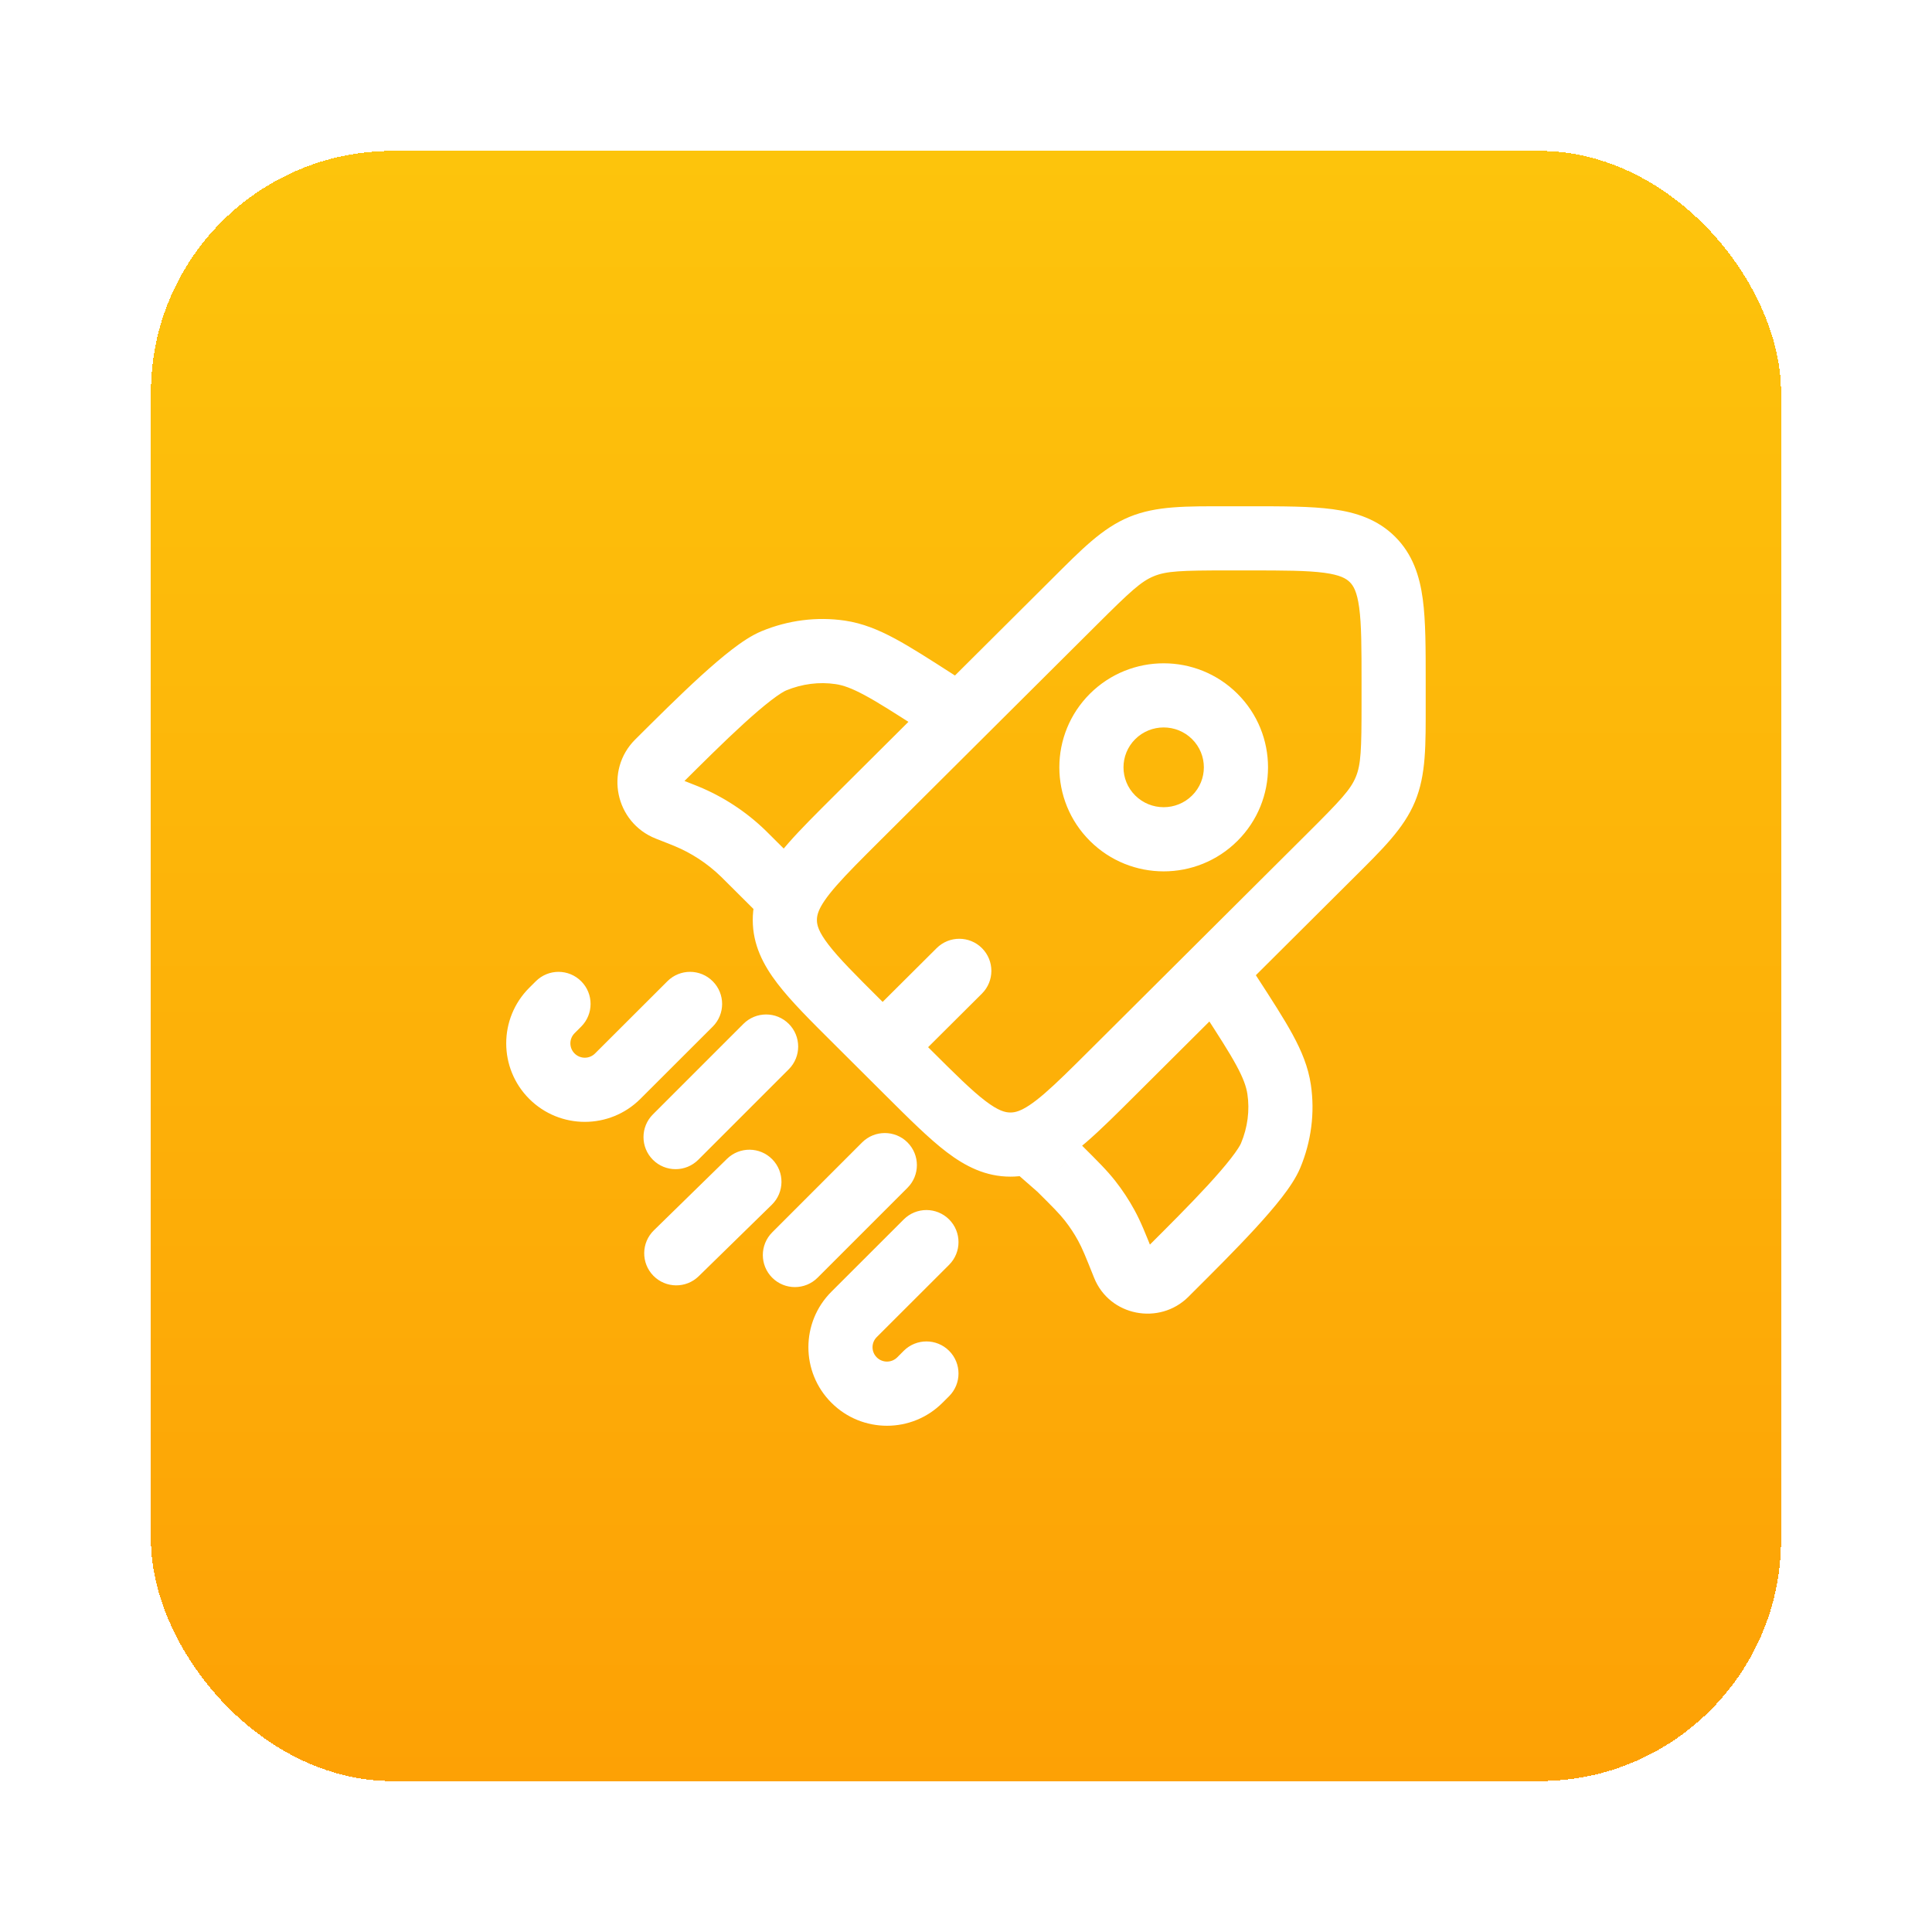 <?xml version="1.0" encoding="UTF-8"?> <svg xmlns="http://www.w3.org/2000/svg" width="64" height="64" viewBox="0 0 64 64" fill="none"> <g filter="url(#filter0_d_1224_2733)"> <rect x="3" y="1" width="54" height="54" rx="8" fill="url(#paint0_linear_1224_2733)" shape-rendering="crispEdges"></rect> <g clip-path="url(#clip0_1224_2733)"> <path d="M44.165 18.601L45.228 18.601V18.601H44.165ZM26.393 29.846L27.142 29.093L27.142 29.093L26.393 29.846ZM26.393 23.104L27.142 23.857L27.142 23.857L26.393 23.104ZM34.856 31.532L34.106 30.779L34.106 30.779L34.856 31.532ZM28.085 31.532L27.335 32.285L27.335 32.285L28.085 31.532ZM42.062 24.356L42.812 25.109L42.812 25.109L42.062 24.356ZM44.165 19.299L43.103 19.299V19.299H44.165ZM33.599 15.928L32.849 15.176L32.849 15.176L33.599 15.928ZM30.528 28.914C30.943 28.5 30.945 27.827 30.531 27.411C30.117 26.995 29.444 26.994 29.028 27.408L30.528 28.914ZM23.92 25.567L24.671 24.815L24.669 24.814L23.92 25.567ZM29.202 20.626C29.696 20.943 30.353 20.8 30.67 20.307C30.988 19.813 30.845 19.156 30.351 18.838L29.202 20.626ZM29.001 19.233L28.427 20.127L28.427 20.127L29.001 19.233ZM25.834 17.61L25.989 16.559L25.989 16.559L25.834 17.61ZM19.793 21.248L20.543 22.001L20.543 22.001L19.793 21.248ZM23.631 17.892L24.038 18.873L24.038 18.873L23.631 17.892ZM20.579 22.975L20.97 21.987L20.97 21.987L20.579 22.975ZM20.731 23.036L20.327 24.019L20.731 23.036ZM22.735 24.388L23.485 23.635L23.485 23.635L22.735 24.388ZM22.619 24.273L21.88 25.036L22.619 24.273ZM20.113 22.791L19.722 23.779L19.722 23.779L20.113 22.791ZM32.457 34.145L31.706 34.897C31.722 34.913 31.739 34.929 31.757 34.945L32.457 34.145ZM39.134 27.584C38.815 27.092 38.157 26.951 37.664 27.271C37.172 27.59 37.032 28.248 37.351 28.74L39.134 27.584ZM38.743 28.934L37.852 29.512L37.852 29.512L38.743 28.934ZM40.373 32.088L41.424 31.932L40.373 32.088ZM36.719 38.104L37.469 38.856L37.469 38.856L36.719 38.104ZM40.091 34.282L41.071 34.691L40.091 34.282ZM35.229 37.93L36.215 37.536L36.215 37.536L35.229 37.93ZM34.644 36.586L33.713 37.098L34.644 36.586ZM33.101 34.71L33.851 33.957L33.827 33.933L33.801 33.91L33.101 34.71ZM34.109 35.776L34.945 35.12L34.945 35.12L34.109 35.776ZM36.616 38.207L35.866 37.454L35.866 37.454L36.616 38.207ZM32.11 33.799L31.743 32.802L32.11 33.799ZM24.137 25.784L25.122 26.181L24.137 25.784ZM21.61 30.008C22.025 29.594 22.025 28.921 21.61 28.506C21.196 28.09 20.523 28.09 20.108 28.505L21.61 30.008ZM18.462 31.65L17.711 30.898L17.711 30.898L18.462 31.65ZM16.283 29.474L15.532 28.722L15.532 28.722L16.283 29.474ZM17.252 30.008C17.667 29.594 17.668 28.921 17.253 28.506C16.838 28.09 16.166 28.09 15.75 28.505L17.252 30.008ZM29.44 37.899C29.855 37.484 29.856 36.811 29.441 36.396C29.026 35.981 28.354 35.98 27.938 36.395L29.44 37.899ZM26.293 39.541L27.044 40.292L27.044 40.292L26.293 39.541ZM28.471 41.717L29.222 42.468L29.222 42.468L28.471 41.717ZM29.44 42.251C29.855 41.836 29.856 41.163 29.441 40.748C29.026 40.333 28.354 40.333 27.938 40.747L29.44 42.251ZM28.062 35.347C28.477 34.932 28.477 34.26 28.062 33.844C27.647 33.43 26.974 33.43 26.559 33.844L28.062 35.347ZM23.581 36.823C23.166 37.238 23.166 37.911 23.581 38.326C23.996 38.74 24.668 38.74 25.083 38.326L23.581 36.823ZM24.13 31.42C24.544 31.005 24.544 30.332 24.13 29.917C23.715 29.502 23.042 29.502 22.627 29.917L24.13 31.42ZM19.628 32.916C19.213 33.331 19.213 34.004 19.628 34.419C20.043 34.834 20.716 34.834 21.131 34.419L19.628 32.916ZM23.568 35.908C23.987 35.498 23.995 34.825 23.584 34.405C23.174 33.986 22.501 33.978 22.082 34.389L23.568 35.908ZM19.66 36.757C19.24 37.167 19.233 37.84 19.643 38.26C20.053 38.679 20.726 38.687 21.146 38.276L19.66 36.757ZM41.312 23.603L34.106 30.779L35.605 32.285L42.812 25.109L41.312 23.603ZM28.835 30.779L27.142 29.093L25.643 30.599L27.335 32.285L28.835 30.779ZM27.142 23.857L34.349 16.681L32.849 15.176L25.643 22.351L27.142 23.857ZM38.677 14.896H39.378V12.771H38.677V14.896ZM43.103 18.601L43.103 19.299L45.228 19.299L45.228 18.601L43.103 18.601ZM39.378 14.896C40.536 14.896 41.298 14.899 41.864 14.974C42.398 15.046 42.594 15.165 42.715 15.285L44.214 13.779C43.633 13.201 42.914 12.971 42.145 12.868C41.407 12.769 40.476 12.771 39.378 12.771V14.896ZM45.228 18.601C45.228 17.508 45.23 16.58 45.131 15.844C45.027 15.076 44.796 14.358 44.214 13.779L42.715 15.285C42.834 15.404 42.953 15.598 43.025 16.128C43.101 16.689 43.103 17.448 43.103 18.601H45.228ZM27.142 29.093C26.323 28.278 25.786 27.74 25.441 27.289C25.114 26.863 25.061 26.642 25.061 26.475H22.936C22.936 27.296 23.283 27.966 23.754 28.581C24.206 29.172 24.866 29.826 25.643 30.599L27.142 29.093ZM27.335 32.285C28.112 33.058 28.769 33.715 29.362 34.166C29.979 34.635 30.65 34.978 31.471 34.978V32.853C31.299 32.853 31.075 32.799 30.647 32.474C30.194 32.13 29.654 31.595 28.835 30.779L27.335 32.285ZM42.812 25.109C43.788 24.137 44.499 23.455 44.873 22.557L42.911 21.741C42.738 22.157 42.412 22.508 41.312 23.603L42.812 25.109ZM43.103 19.299C43.103 20.848 43.084 21.325 42.911 21.741L44.873 22.557C45.247 21.658 45.228 20.674 45.228 19.299H43.103ZM34.349 16.681C35.447 15.587 35.801 15.261 36.221 15.088L35.41 13.124C34.51 13.495 33.826 14.203 32.849 15.176L34.349 16.681ZM38.677 12.771C37.295 12.771 36.31 12.753 35.41 13.124L36.221 15.088C36.641 14.915 37.123 14.896 38.677 14.896V12.771ZM27.989 31.442L30.528 28.914L29.028 27.408L26.489 29.936L27.989 31.442ZM30.351 18.838L29.576 18.34L28.427 20.127L29.202 20.626L30.351 18.838ZM29.576 18.34C28.812 17.849 28.188 17.447 27.65 17.157C27.099 16.861 26.574 16.646 25.989 16.559L25.679 18.662C25.928 18.698 26.208 18.795 26.643 19.029C27.092 19.27 27.635 19.618 28.427 20.127L29.576 18.34ZM20.543 22.001C21.237 21.31 21.979 20.571 22.645 19.964C22.978 19.661 23.28 19.402 23.536 19.205C23.81 18.994 23.973 18.9 24.038 18.873L23.225 16.91C22.89 17.049 22.546 17.285 22.24 17.521C21.918 17.769 21.569 18.071 21.214 18.393C20.507 19.038 19.73 19.812 19.043 20.496L20.543 22.001ZM25.989 16.559C25.058 16.422 24.102 16.546 23.225 16.91L24.038 18.873C24.571 18.652 25.14 18.582 25.679 18.662L25.989 16.559ZM19.722 23.779L20.188 23.963L20.97 21.987L20.504 21.803L19.722 23.779ZM21.986 25.141L23.17 26.32L24.669 24.814L23.485 23.635L21.986 25.141ZM20.188 23.963C20.267 23.994 20.297 24.006 20.327 24.019L21.136 22.053C21.09 22.035 21.044 22.017 20.97 21.987L20.188 23.963ZM23.485 23.635C23.429 23.579 23.394 23.544 23.359 23.51L21.88 25.036C21.903 25.058 21.926 25.081 21.986 25.141L23.485 23.635ZM20.327 24.019C20.905 24.256 21.432 24.602 21.88 25.036L23.359 23.51C22.717 22.888 21.963 22.394 21.136 22.053L20.327 24.019ZM19.043 20.496C18.018 21.517 18.381 23.248 19.722 23.779L20.504 21.803C20.58 21.833 20.606 21.938 20.543 22.001L19.043 20.496ZM37.351 28.74L37.852 29.512L39.635 28.356L39.134 27.584L37.351 28.74ZM35.97 37.351L35.866 37.454L37.366 38.96L37.469 38.856L35.97 37.351ZM37.852 29.512C38.362 30.301 38.712 30.841 38.954 31.288C39.189 31.721 39.285 31.999 39.322 32.245L41.424 31.932C41.337 31.347 41.12 30.823 40.822 30.274C40.531 29.738 40.128 29.117 39.635 28.356L37.852 29.512ZM37.469 38.856C38.155 38.173 38.933 37.399 39.58 36.695C39.904 36.342 40.208 35.994 40.457 35.673C40.693 35.369 40.931 35.025 41.071 34.691L39.11 33.872C39.083 33.936 38.99 34.098 38.778 34.37C38.58 34.626 38.32 34.925 38.016 35.257C37.406 35.92 36.664 36.659 35.97 37.351L37.469 38.856ZM39.322 32.245C39.402 32.779 39.331 33.343 39.11 33.872L41.071 34.691C41.437 33.815 41.562 32.861 41.424 31.932L39.322 32.245ZM33.801 33.91L33.157 33.346L31.757 34.945L32.401 35.509L33.801 33.91ZM36.215 37.536C35.952 36.877 35.79 36.465 35.575 36.075L33.713 37.098C33.85 37.347 33.96 37.618 34.242 38.324L36.215 37.536ZM32.351 35.463C32.891 36 33.097 36.208 33.273 36.432L34.945 35.12C34.67 34.77 34.355 34.459 33.851 33.957L32.351 35.463ZM35.575 36.075C35.392 35.74 35.181 35.421 34.945 35.12L33.273 36.432C33.438 36.642 33.585 36.864 33.713 37.098L35.575 36.075ZM37.491 22.351C36.971 22.869 36.126 22.869 35.605 22.351L34.106 23.857C35.456 25.201 37.641 25.201 38.991 23.857L37.491 22.351ZM35.605 22.351C35.088 21.836 35.088 21.002 35.605 20.486L34.106 18.98C32.754 20.327 32.754 22.511 34.106 23.857L35.605 22.351ZM35.605 20.486C36.126 19.968 36.971 19.968 37.491 20.486L38.991 18.98C37.641 17.637 35.456 17.637 34.106 18.98L35.605 20.486ZM37.491 20.486C38.009 21.002 38.009 21.836 37.491 22.351L38.991 23.857C40.343 22.511 40.343 20.327 38.991 18.98L37.491 20.486ZM35.866 37.454C35.923 37.397 36 37.384 36.053 37.395C36.106 37.406 36.181 37.45 36.215 37.536L34.242 38.324C34.753 39.605 36.41 39.911 37.366 38.96L35.866 37.454ZM34.106 30.779C33.475 31.408 33.004 31.875 32.602 32.223C32.197 32.572 31.936 32.731 31.743 32.802L32.477 34.796C33.027 34.594 33.518 34.239 33.99 33.832C34.463 33.423 34.994 32.894 35.605 32.285L34.106 30.779ZM31.743 32.802C31.644 32.839 31.558 32.853 31.471 32.853V34.978C31.821 34.978 32.155 34.915 32.477 34.796L31.743 32.802ZM33.208 33.394L32.861 33.047L31.359 34.551L31.706 34.897L33.208 33.394ZM25.643 22.351C25.046 22.946 24.525 23.463 24.12 23.925C23.718 24.384 23.364 24.859 23.151 25.387L25.122 26.181C25.201 25.985 25.369 25.724 25.718 25.326C26.065 24.931 26.527 24.47 27.142 23.857L25.643 22.351ZM23.151 25.387C23.012 25.733 22.936 26.093 22.936 26.475H25.061C25.061 26.384 25.078 26.292 25.122 26.181L23.151 25.387ZM23.169 26.319L23.386 26.536L24.888 25.032L24.671 24.815L23.169 26.319ZM20.108 28.505L17.711 30.898L19.213 32.402L21.61 30.008L20.108 28.505ZM17.034 30.226L17.252 30.008L15.75 28.505L15.532 28.722L17.034 30.226ZM17.034 30.898C16.848 30.713 16.848 30.412 17.034 30.226L15.532 28.722C14.515 29.738 14.515 31.386 15.532 32.402L17.034 30.898ZM17.711 30.898C17.524 31.085 17.221 31.085 17.034 30.898L15.532 32.402C16.549 33.417 18.196 33.417 19.213 32.402L17.711 30.898ZM27.938 36.395L25.542 38.789L27.044 40.292L29.44 37.899L27.938 36.395ZM29.222 42.468L29.44 42.251L27.938 40.747L27.721 40.965L29.222 42.468ZM25.542 42.468C26.558 43.484 28.206 43.484 29.222 42.468L27.721 40.965C27.534 41.151 27.23 41.151 27.044 40.965L25.542 42.468ZM25.542 38.789C24.525 39.805 24.525 41.452 25.542 42.468L27.044 40.965C26.857 40.779 26.857 40.478 27.044 40.292L25.542 38.789ZM26.559 33.844L23.581 36.823L25.083 38.326L28.062 35.347L26.559 33.844ZM22.627 29.917L19.628 32.916L21.131 34.419L24.13 31.42L22.627 29.917ZM22.082 34.389L19.66 36.757L21.146 38.276L23.568 35.908L22.082 34.389Z" fill="white"></path> </g> </g> <defs> <filter id="filter0_d_1224_2733" x="0" y="0" width="64" height="64" filterUnits="userSpaceOnUse" color-interpolation-filters="sRGB"> <feFlood flood-opacity="0" result="BackgroundImageFix"></feFlood> <feColorMatrix in="SourceAlpha" type="matrix" values="0 0 0 0 0 0 0 0 0 0 0 0 0 0 0 0 0 0 127 0" result="hardAlpha"></feColorMatrix> <feOffset dx="2" dy="4"></feOffset> <feGaussianBlur stdDeviation="2.5"></feGaussianBlur> <feComposite in2="hardAlpha" operator="out"></feComposite> <feColorMatrix type="matrix" values="0 0 0 0 0.377 0 0 0 0 0.552 0 0 0 0 0.871 0 0 0 0.3 0"></feColorMatrix> <feBlend mode="normal" in2="BackgroundImageFix" result="effect1_dropShadow_1224_2733"></feBlend> <feBlend mode="normal" in="SourceGraphic" in2="effect1_dropShadow_1224_2733" result="shape"></feBlend> </filter> <linearGradient id="paint0_linear_1224_2733" x1="30" y1="1" x2="30" y2="55" gradientUnits="userSpaceOnUse"> <stop stop-color="#FDC40C"></stop> <stop offset="1" stop-color="#FDA105"></stop> </linearGradient> <clipPath id="clip0_1224_2733"> <rect width="34" height="34" fill="white" transform="translate(13 11)"></rect> </clipPath> </defs> </svg> 